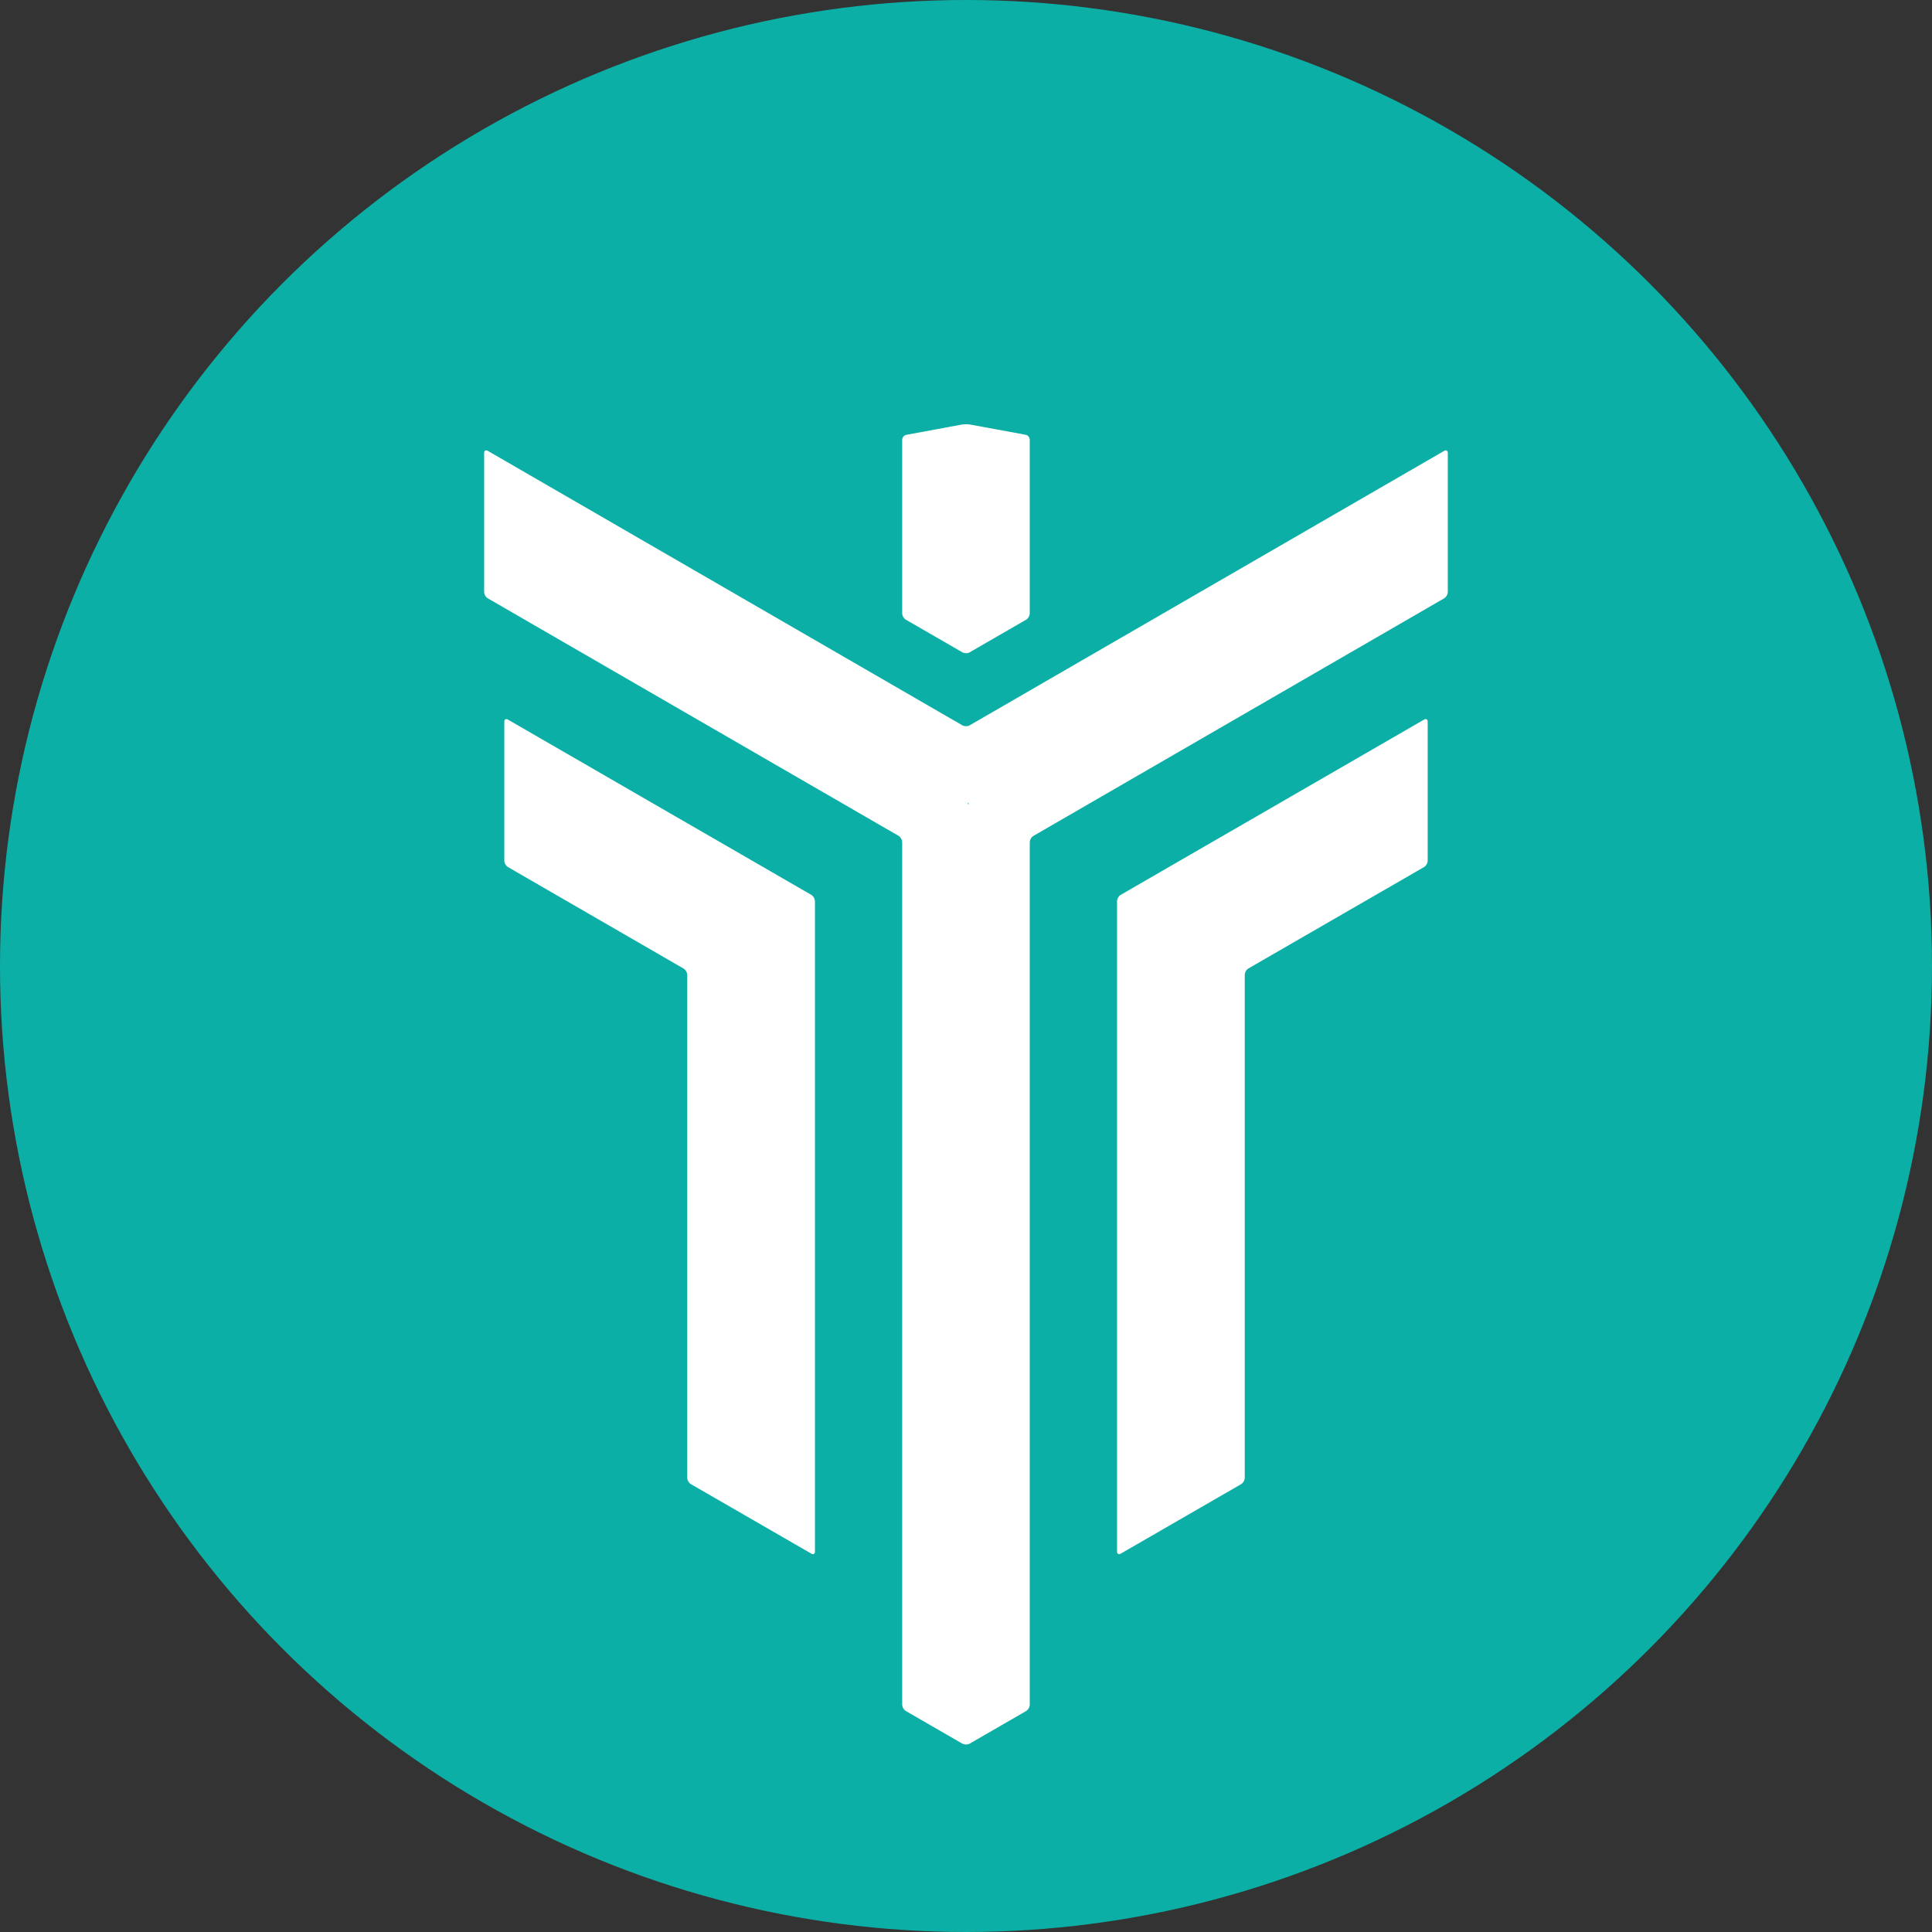 <?xml version="1.0" encoding="utf-8"?><!-- Uploaded to: SVG Repo, www.svgrepo.com, Generator: SVG Repo Mixer Tools -->
<svg width="800px" height="800px" viewBox="0 0 32 32" xmlns="http://www.w3.org/2000/svg">
<rect x="0" y="0" width="32" height="32" fill="#333333" stroke="none"/>
<g fill="none">
<circle cx="16" cy="16" r="16" fill="#0CAFA5"/>
<g fill="#FFF">
<path d="M8.413 11.919c-.033-.02-.06-.004-.06.035v2.302a.134.134 0 00.06.105l2.91 1.682a.134.134 0 01.06.105v8.33a.135.135 0 00.062.105l1.993 1.15c.033.02.06.004.06-.035v-10.77a.134.134 0 00-.06-.106l-5.025-2.903zm15.174 0c.033-.02.06-.004.06.035v2.302a.134.134 0 01-.06.105l-2.91 1.68a.134.134 0 00-.06.106v8.33a.135.135 0 01-.061.106l-1.993 1.15c-.034.02-.061.004-.061-.035v-10.77a.135.135 0 01.06-.106l5.025-2.903z"/>
<path d="M23.98 7.503c0-.038-.027-.054-.06-.035l-7.86 4.546a.134.134 0 01-.12 0L8.08 7.468c-.034-.02-.061-.003-.061.035v2.302a.134.134 0 00.06.105l6.804 3.934a.135.135 0 01.06.105v14.285a.134.134 0 00.061.106l.935.54a.138.138 0 00.122 0l.935-.54a.134.134 0 00.06-.106V13.95a.135.135 0 01.061-.105L23.92 9.91a.134.134 0 00.06-.106v-2.3zm-7.944 5.816c-.008 0-.011-.006-.007-.013.004-.007.01-.007.014 0s0 .013-.007.013z"/>
<path d="M15.012 7.202a.088.088 0 00-.069.084v2.873a.135.135 0 00.061.105l.935.54c.038.02.083.02.122 0l.935-.54a.135.135 0 00.06-.105V7.285a.087.087 0 00-.068-.084l-.92-.169a.456.456 0 00-.137 0l-.919.17z"/>
</g>
</g>
</svg>